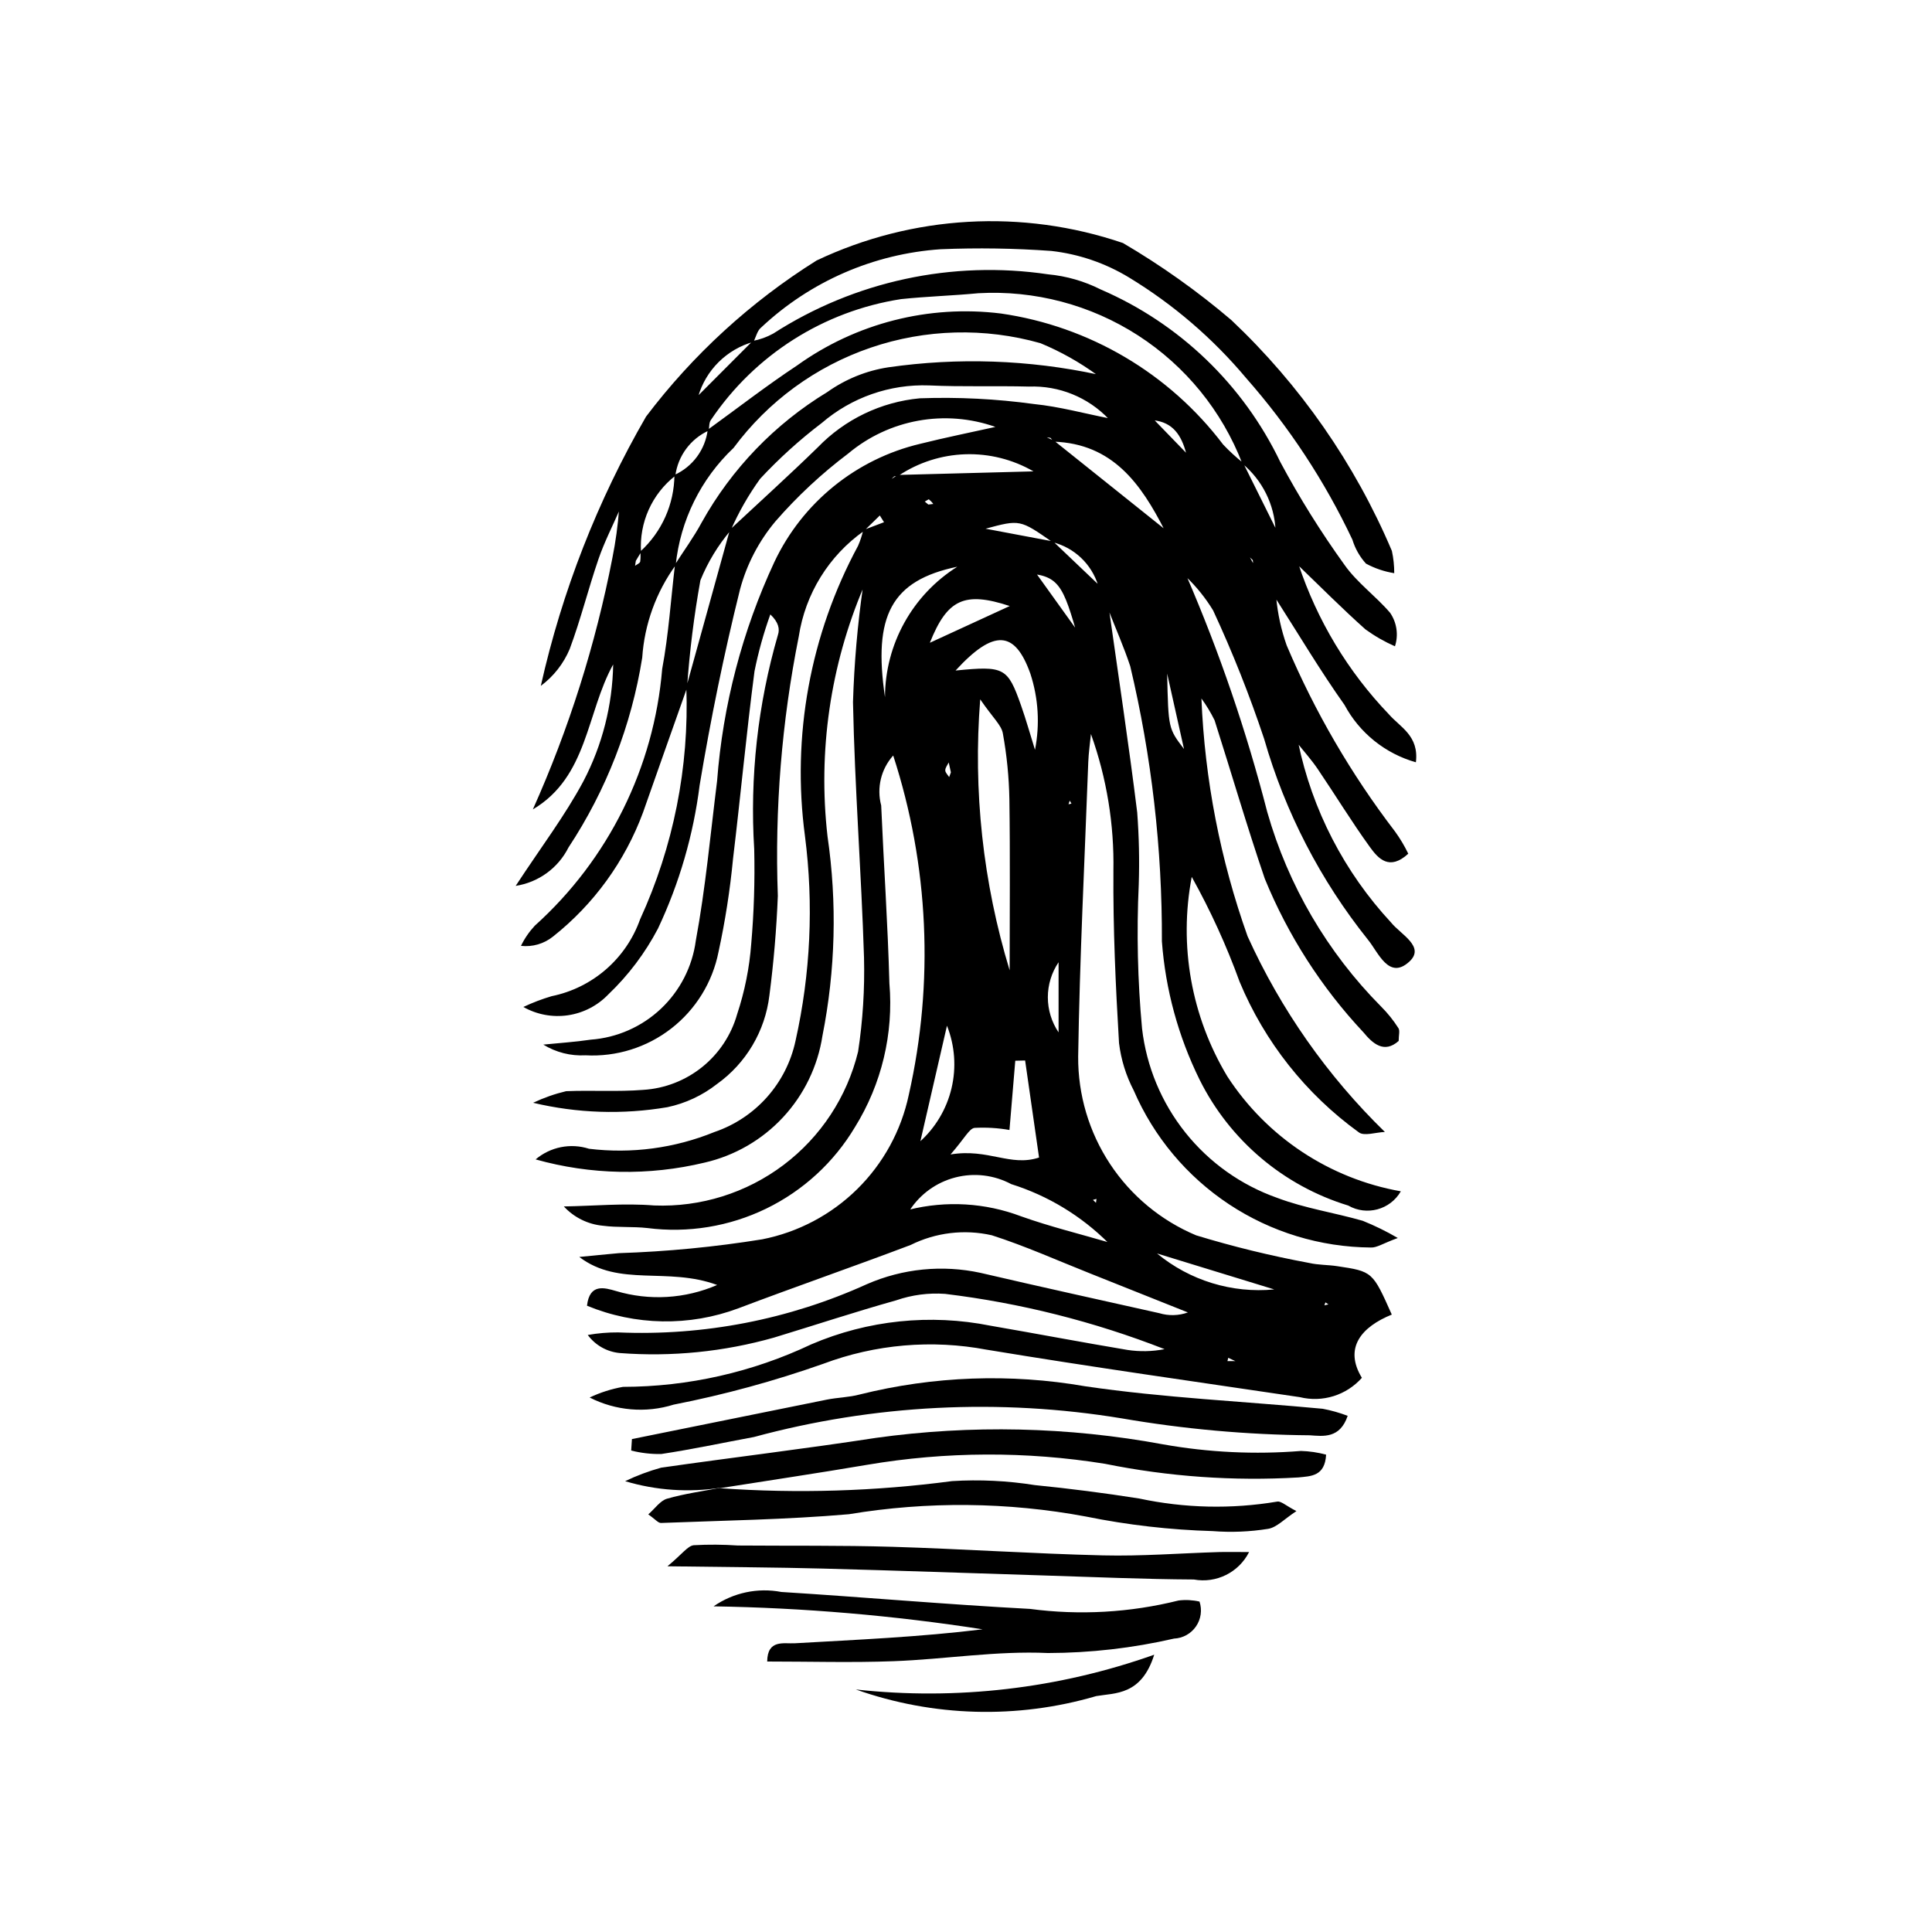 <?xml version="1.0" encoding="UTF-8"?>
<!-- Uploaded to: SVG Repo, www.svgrepo.com, Generator: SVG Repo Mixer Tools -->
<svg fill="#000000" width="800px" height="800px" version="1.1" viewBox="144 144 512 512" xmlns="http://www.w3.org/2000/svg">
 <g>
  <path d="m326.08 326.25c-3.894 11.023-7.812 22.035-11.676 33.07-4.785 12.934-13.035 24.309-23.844 32.875-2.391 1.922-5.449 2.812-8.496 2.469 0.945-1.957 2.184-3.758 3.668-5.348 19.504-17.555 31.574-41.891 33.754-68.043 1.703-9.117 2.297-18.438 3.398-27.668 2.367-3.707 4.992-7.277 7.066-11.137 7.918-14.223 19.398-26.137 33.312-34.578 4.797-3.41 10.32-5.656 16.141-6.547 18.465-2.652 37.254-2.004 55.496 1.906l-0.152 0.133c-4.652-3.394-9.695-6.227-15.016-8.434-14.77-4.18-30.465-3.766-44.996 1.191-14.527 4.961-27.203 14.227-36.336 26.566-8.664 8.184-14.105 19.207-15.336 31.062-5.203 7.176-8.277 15.68-8.867 24.523-2.863 17.973-9.527 35.125-19.547 50.312-2.742 5.453-7.957 9.238-13.988 10.164 6.801-10.371 13.098-18.656 17.945-27.723 5.008-9.566 7.707-20.168 7.891-30.961-7.109 12.824-6.684 29.766-21.285 38.422 9.559-21.348 16.633-43.719 21.086-66.68 0.859-4.293 1.453-8.633 1.777-12.996l2.82-6.023 3.113-3.066 2.832-5.738 0.117 0.137-2.769 5.773-3.125 3.051-2.801 6.027c-1.906 4.383-4.109 8.664-5.656 13.172-2.707 7.875-4.707 16-7.613 23.793h0.004c-1.633 3.898-4.281 7.289-7.676 9.812 5.625-25.066 15.035-49.133 27.898-71.371 12.43-16.414 27.742-30.434 45.188-41.363 25.434-12.055 54.559-13.711 81.195-4.625 10.141 5.949 19.742 12.773 28.695 20.395 18.266 17.234 32.762 38.07 42.566 61.191 0.422 1.941 0.633 3.922 0.625 5.906-2.621-0.418-5.152-1.273-7.488-2.535-1.652-1.82-2.879-3.981-3.594-6.332-7.328-15.531-16.812-29.953-28.168-42.84-8.828-10.531-19.324-19.543-31.07-26.676-6.262-3.797-13.273-6.191-20.547-7.012-9.758-0.707-19.547-0.859-29.324-0.453-17.77 1.203-34.578 8.527-47.559 20.723-1.043 0.801-1.387 2.519-2.055 3.812-7.106 1.98-12.668 7.516-14.691 14.609l-3.188 3.223-2.875 2.664-0.156-0.16 2.875-2.676 3.18-3.223 14.645-14.668c1.906-0.355 3.742-1.016 5.441-1.953 21.574-13.895 47.465-19.473 72.848-15.703 4.867 0.457 9.602 1.82 13.965 4.023 20.848 8.996 37.742 25.227 47.559 45.699 5.059 9.453 10.742 18.559 17.012 27.258 3.324 4.734 8.305 8.281 12.105 12.73 1.777 2.598 2.25 5.875 1.277 8.867-2.758-1.211-5.379-2.715-7.816-4.481-6.164-5.5-11.992-11.375-17.953-17.102l-5.871-9.148c-0.312-6.871-3.508-13.293-8.805-17.688-5.383-13.957-15.059-25.848-27.629-33.961-12.574-8.113-27.395-12.027-42.332-11.188-6.812 0.652-13.668 0.844-20.473 1.559-20.523 3.176-38.785 14.777-50.383 32.004-0.539 0.672-0.422 1.875-0.605 2.832l0.004 0.004c-4.816 2.195-8.164 6.719-8.848 11.969-6.191 4.832-9.594 12.414-9.086 20.25l-1.383 2.309-0.195 1.305c0.473-0.363 1.246-0.648 1.359-1.102 0.117-0.887 0.125-1.785 0.02-2.676 5.715-5.207 8.996-12.562 9.051-20.293 4.832-2.18 8.176-6.723 8.824-11.98 7.875-5.695 15.57-11.668 23.668-17.027 15.637-11.223 34.93-16.145 54.027-13.777 23.438 3.379 44.598 15.859 58.895 34.73 1.648 1.742 3.418 3.367 5.293 4.859l8.793 17.684 5.875 9.152c4.934 14.887 13.125 28.488 23.98 39.809 2.977 3.41 7.996 5.656 7.137 12.695-8.105-2.289-14.934-7.773-18.91-15.195-6.488-9.148-12.23-18.828-18.289-28.285l-5.992-8.805h-0.004c0.059-0.426 0.051-0.859-0.027-1.285l-0.75-0.727 0.996 1.84 5.965 8.805h-0.004c0.395 4.32 1.324 8.57 2.769 12.66 7.453 17.586 17.098 34.156 28.707 49.324 1.348 1.855 2.527 3.832 3.523 5.898-5.023 4.602-7.953 1.293-10.148-1.738-4.867-6.731-9.199-13.844-13.863-20.727-1.621-2.394-3.574-4.562-5.375-6.836l-0.695-1.23 0.898 1.062h0.004c3.707 17.848 12.223 34.344 24.625 47.707 2.547 3.172 9.133 6.398 4.836 10.359-5.441 5.012-8.262-2.543-10.969-5.809v-0.004c-12.594-15.734-21.941-33.812-27.5-53.188-3.863-11.598-8.379-22.969-13.523-34.055-2.004-3.301-4.438-6.32-7.234-8.984l-2.648-6.492-2.981-5.801c-6.246-12.273-13.77-22.941-29.398-23.461l-0.852-1.008-0.984-0.156 2.016 0.961 29.395 23.508 2.981 5.789 2.648 6.496c8.742 20.254 15.895 41.164 21.387 62.531 5.543 19.469 15.93 37.219 30.188 51.59 1.73 1.73 3.266 3.644 4.578 5.707 0.441 0.664 0.07 1.867 0.07 3.394-3.887 3.465-6.938 0.629-9.363-2.309h-0.004c-11.109-11.859-19.957-25.645-26.113-40.684-4.742-13.895-8.844-28.012-13.312-42.004v0.004c-0.996-2.016-2.16-3.941-3.481-5.758 0.883 21.504 5.008 42.754 12.234 63.027 8.789 19.398 21.129 36.984 36.383 51.848-2.356 0.078-5.578 1.199-6.934 0.074h-0.004c-13.988-10.121-24.906-23.918-31.551-39.855-3.481-9.598-7.727-18.902-12.695-27.82-3.469 18.191-0.109 37.023 9.438 52.891 10.449 16.074 27.094 27.098 45.973 30.438-2.809 4.891-9.047 6.578-13.941 3.773-17.16-5.238-31.41-17.309-39.398-33.375-5.644-11.457-9.035-23.898-9.98-36.641 0.094-24.551-2.723-49.031-8.391-72.918-1.68-5.078-3.859-9.992-5.805-14.984l-2.688-6.398v-0.004c-1.746-5.684-6.336-10.043-12.105-11.484-8.617-6-8.617-6.027-17.746-3.566l17.918 3.375 12.09 11.516 2.699 6.394c2.531 17.965 5.258 35.902 7.484 53.906v0.004c0.477 6.348 0.617 12.715 0.41 19.078-0.586 12.738-0.297 25.5 0.875 38.199 1.172 10.086 5.152 19.637 11.488 27.566 6.332 7.934 14.766 13.926 24.34 17.301 7.273 2.75 15.137 3.914 22.656 6.074 3.203 1.289 6.309 2.812 9.289 4.559-3.93 1.43-5.59 2.621-7.16 2.519h-0.004c-13.375-0.102-26.43-4.086-37.582-11.469-11.148-7.387-19.914-17.855-25.223-30.133-2.047-3.918-3.371-8.18-3.906-12.57-0.906-15.164-1.594-30.375-1.488-45.562h-0.004c0.242-12.379-1.777-24.695-5.953-36.352-0.242 2.488-0.613 4.969-0.707 7.461-0.961 26.004-2.277 52.008-2.676 78.02v0.004c-0.066 10.105 2.867 20.004 8.434 28.438 5.566 8.438 13.512 15.027 22.832 18.938 9.855 3.004 19.871 5.449 30.004 7.328 2.379 0.543 4.891 0.469 7.316 0.832 9.449 1.41 9.445 1.438 14.527 12.84-8.004 3.25-12.773 8.789-7.926 16.762v-0.004c-2.016 2.273-4.609 3.949-7.508 4.852s-5.984 0.996-8.934 0.27c-27.668-4.106-55.375-8.004-82.965-12.574v0.004c-14.52-2.75-29.516-1.457-43.352 3.738-12.93 4.562-26.172 8.18-39.629 10.816-7.379 2.309-15.371 1.629-22.262-1.887 2.805-1.328 5.773-2.277 8.828-2.82 17.266-0.031 34.309-3.879 49.914-11.27 14.969-6.414 31.527-8.133 47.496-4.938 12.09 2.086 24.156 4.387 36.262 6.414h-0.004c3.277 0.504 6.613 0.434 9.863-0.203-18.695-7.312-38.238-12.234-58.168-14.648-4.391-0.312-8.801 0.27-12.957 1.711-10.863 3.047-21.586 6.594-32.383 9.875-13.27 3.758-27.102 5.144-40.852 4.094-3.387-0.309-6.481-2.051-8.496-4.789 2.648-0.469 5.336-0.699 8.027-0.68 22.684 0.973 45.277-3.406 65.953-12.789 9.473-4.137 20.004-5.184 30.105-2.992 15.762 3.676 31.57 7.144 47.359 10.68 2.484 0.754 5.148 0.688 7.594-0.191-8.625-3.441-17.254-6.883-25.887-10.324-8.664-3.438-17.211-7.281-26.07-10.125-7.262-1.652-14.871-0.738-21.535 2.578-15.16 5.738-30.484 11.039-45.645 16.781-12.977 4.848-27.305 4.602-40.105-0.691 0.676-5.984 4.66-4.773 7.691-3.894 8.844 2.637 18.332 2.07 26.797-1.602-13.23-4.875-25.941 0.641-36.535-7.426 3.5-0.34 6.992-0.699 10.496-1.008 12.723-0.414 25.406-1.637 37.973-3.664 9.52-1.871 18.277-6.496 25.184-13.301 6.91-6.809 11.664-15.496 13.672-24.984 6.738-29.801 5.312-60.871-4.129-89.93-3.227 3.594-4.426 8.57-3.184 13.238 0.676 15.707 1.754 31.402 2.172 47.113 1.145 13.359-2.055 26.727-9.121 38.121-5.566 9.34-13.742 16.848-23.52 21.602-9.777 4.75-20.73 6.539-31.516 5.148-3.883-0.434-7.859-0.094-11.73-0.605-3.977-0.359-7.68-2.184-10.387-5.117 7.981-0.129 16.012-0.906 23.93-0.258 12.328 0.484 24.449-3.309 34.301-10.738 9.852-7.434 16.828-18.043 19.75-30.031 1.254-8.242 1.777-16.582 1.57-24.918-0.707-22.57-2.469-45.121-2.922-67.699 0.316-10.289 1.207-20.555 2.668-30.746l3.262-3.117 5.758-5.672 0.141 0.156-5.723 5.691-3.266 3.109 0.004 0.004c-8.863 20.852-12.168 43.645-9.594 66.156 2.562 17.559 2.106 35.426-1.344 52.832-1.242 8.086-4.879 15.609-10.445 21.602-5.566 5.992-12.801 10.176-20.773 12.008-14.758 3.551-30.18 3.258-44.797-0.844 3.914-3.32 9.262-4.387 14.148-2.82 11.273 1.375 22.715-0.148 33.23-4.434 10.922-3.711 19.086-12.891 21.5-24.172 3.984-17.797 4.832-36.152 2.504-54.242-3.551-26.484 1.371-53.418 14.066-76.934 0.586-1.348 1.043-2.746 1.379-4.176l5.504-2.086-1.117-1.781-4.188 4.09c-9.324 6.578-15.566 16.672-17.285 27.957-4.527 22.621-6.391 45.699-5.551 68.758-0.352 8.82-1.102 17.652-2.238 26.406-1.133 9.434-6.18 17.957-13.914 23.477-3.844 3.012-8.328 5.102-13.105 6.117-11.82 2.012-23.926 1.617-35.59-1.168 2.801-1.324 5.727-2.356 8.738-3.07 6.816-0.281 13.676 0.195 20.461-0.352 5.711-0.355 11.164-2.477 15.617-6.062 4.453-3.59 7.684-8.473 9.242-13.973 2.008-6.047 3.266-12.312 3.738-18.664 0.723-8.328 0.988-16.688 0.793-25.047-1.191-19.164 0.938-38.391 6.289-56.832 0.504-1.52 0.207-3.309-2.016-5.422v-0.004c-1.766 4.91-3.168 9.941-4.195 15.055-2.164 16.531-3.695 33.152-5.691 49.703v0.004c-0.793 8.301-2.078 16.547-3.852 24.695-1.59 8.047-6.031 15.25-12.512 20.281-6.477 5.035-14.555 7.559-22.746 7.109-3.926 0.215-7.824-0.773-11.172-2.836 4.191-0.426 8.406-0.688 12.566-1.309 6.953-0.512 13.516-3.398 18.59-8.18 5.07-4.781 8.344-11.164 9.262-18.074 2.586-13.973 3.871-28.188 5.637-42.305 1.527-20.094 6.668-39.746 15.172-58.016 7.453-15.785 21.684-27.316 38.672-31.336 6.598-1.652 13.27-2.992 19.91-4.473l-0.004-0.004c-13.332-4.707-28.156-2.027-38.996 7.055-7.051 5.312-13.531 11.352-19.324 18.016-4.387 5.242-7.578 11.379-9.348 17.98-4.262 17.121-7.797 34.465-10.703 51.875-1.652 13.184-5.387 26.023-11.055 38.039-3.406 6.492-7.852 12.383-13.156 17.438-2.852 2.977-6.613 4.918-10.688 5.519-4.078 0.602-8.238-0.172-11.824-2.199 2.422-1.141 4.926-2.098 7.496-2.859 10.84-2.207 19.734-9.93 23.438-20.355 8.84-19.281 13.039-40.367 12.254-61.562l11.551-41.711c7.773-7.254 15.672-14.391 23.285-21.816 7.168-7.426 16.762-12.039 27.043-13 10.121-0.363 20.258 0.148 30.289 1.523 6.711 0.68 13.309 2.496 19.949 3.805l-0.168 0.16h0.004c-5.488-5.766-13.188-8.898-21.145-8.594-8.816-0.234-17.652 0.102-26.453-0.309-10.402-0.383-20.57 3.176-28.465 9.961-5.852 4.449-11.312 9.391-16.32 14.773-3.082 4.269-5.703 8.859-7.812 13.684-3.363 3.957-6.074 8.426-8.027 13.238-1.695 9.41-2.875 18.906-3.539 28.445zm120.62-62.078 0.047-0.133 3.113 2.969 5.664 5.621 3.281 3.129 2.902 5.531 2.777 6.117-0.164 0.16-2.793-6.109-2.91-5.527-3.281-3.133-5.652-5.621zm-17.719 17.418-0.18 0.195-2.867-3.148-0.828-0.465 1.008 0.285zm14.895-32.402 0.164-0.043 2.656 2.844 3.109 3.211 8.605 8.883 0.301 0.312-0.395-0.387c-1.219-4.559-3.438-8.117-8.68-8.637l-3.125-3.207zm-64.992 218.2 6.027-2.805v-0.004c9.844-2.441 20.199-1.832 29.684 1.758 7.629 2.719 15.543 4.656 23.328 6.934l-0.16 0.156c-7.207-7.207-16.051-12.57-25.777-15.625-4.543-2.426-9.828-3.055-14.816-1.766-4.984 1.285-9.309 4.398-12.109 8.719l-6.023 2.789zm68.09-162.54 0.324 1.184-0.461-1.008-3.039-5.801-2.934-5.633 0.156-0.145 2.957 5.617zm-17.684 6 0.145 0.844-0.32-0.688c-3.859-13.453-5.238-14.801-15.609-15.223l2.902-2.887zm-41.66 135.84c4.242-3.769 7.219-8.754 8.531-14.277 1.309-5.519 0.891-11.309-1.203-16.586l-7.141 31.027zm-5.672-176.82 35.926-0.949c-5.473-3.164-11.727-4.734-18.043-4.535-6.32 0.203-12.461 2.168-17.719 5.68l-1.16 0.188-0.68 0.645zm29.613 131.27c0-15.113 0.148-30.23-0.074-45.344-0.105-5.856-0.688-11.695-1.734-17.457-0.391-2.191-2.602-4.059-5.996-9.004-1.922 24.211 0.727 48.57 7.801 71.805zm-0.051 42.32h0.004c-3.066-0.539-6.184-0.727-9.293-0.555-1.418 0.246-2.473 2.602-6.324 7.039 10.02-1.656 15.844 3.336 23.453 0.816l-3.691-25.715-2.609 0.062zm-14.285-121.76c12.914-1.281 13.797-0.801 17.332 9.191 1.375 3.891 2.484 7.879 3.719 11.824h-0.004c1.332-6.734 0.902-13.703-1.238-20.227-4.078-11.418-9.656-11.855-19.809-0.789zm0.453-27.504c-17.555 3.629-22.332 13.082-19.156 34.562 0.039-14.043 7.269-27.086 19.156-34.562zm84.004 191.52-31.07-9.531h0.004c8.68 7.172 19.859 10.602 31.07 9.531zm-70.102-181.11c-11.992-3.945-16.562-1.805-21.168 9.738zm12.945 94.398c-1.852 2.742-2.844 5.981-2.844 9.293s0.992 6.551 2.844 9.293zm28.773-76.496c0.32 14.551 0.32 14.551 4.465 19.988zm-57.312 26.172-0.574-2.621c-0.332 0.691-0.914 1.387-0.914 2.082 0 0.605 0.66 1.203 1.031 1.805zm75.387 156.03-1.879-0.875-0.219 0.875zm-81.363-227 1.309-0.152c-0.34-0.473-0.742-0.891-1.199-1.25l-1.047 0.617zm37.148 79.43 0.781-0.176-0.457-0.789zm67.812 132.79 1.074-0.262-0.805-0.516zm-60.539-27.176 0.145-1.027-0.941 0.25z"/>
  <path d="m333.1 569.7c5.234-3.633 11.707-5.008 17.961-3.812 21.965 1.375 43.906 3.32 65.887 4.488h0.004c13.148 1.742 26.508 0.988 39.379-2.227 1.852-0.23 3.731-0.133 5.551 0.285 0.738 2.219 0.395 4.66-0.934 6.586-1.324 1.93-3.481 3.121-5.82 3.223-10.957 2.519-22.164 3.805-33.41 3.828-13.57-0.637-27.254 1.652-40.902 2.164-11.105 0.418-22.242 0.086-33.5 0.086 0.055-5.945 4.426-4.668 7.32-4.836 16.562-0.949 33.141-1.656 49.766-3.699-23.598-3.664-47.422-5.699-71.301-6.086z"/>
  <path d="m311.47 525.37c17.215-3.492 34.43-6.977 51.645-10.453 2.883-0.578 5.894-0.598 8.719-1.363 19.559-4.883 39.922-5.621 59.781-2.172 20.809 3.059 41.934 3.988 62.906 5.957 2.262 0.426 4.481 1.055 6.629 1.871-2.055 6.07-6.449 5.406-10.035 5.156-16.688-0.141-33.332-1.641-49.777-4.473-32.488-5.359-65.754-3.68-97.535 4.93-8.188 1.516-16.34 3.269-24.57 4.508-2.684 0.047-5.359-0.266-7.961-0.922z"/>
  <path d="m335.09 538.25c-8.496 1.332-17.184 0.742-25.422-1.723 3.062-1.473 6.254-2.668 9.527-3.574 18.93-2.719 37.934-4.973 56.828-7.883l0.004-0.004c25.32-3.527 51.043-2.953 76.18 1.699 12.066 2.148 24.359 2.738 36.578 1.754 2.246 0.066 4.481 0.395 6.648 0.98-0.312 5.758-4.012 5.699-7.356 6.039-17.168 1.012-34.395-0.203-51.254-3.617-20.863-3.356-42.141-3.269-62.98 0.262-12.988 2.203-26.023 4.144-39.039 6.203z"/>
  <path d="m334.8 538.39c20.516 1.449 41.125 0.816 61.512-1.883 7.324-0.449 14.68-0.094 21.93 1.059 9.258 0.922 18.488 2.109 27.691 3.562 12.012 2.566 24.406 2.844 36.523 0.816 1.008-0.219 2.336 1.098 5.109 2.512-3.199 2.086-5.211 4.34-7.523 4.707-4.852 0.777-9.773 0.977-14.672 0.594-11.285-0.324-22.523-1.613-33.586-3.859-20.746-3.867-42.008-4.074-62.824-0.613-16.539 1.434-33.184 1.664-49.785 2.316-0.754 0.031-1.551-1.008-3.375-2.273 1.801-1.566 3.168-3.641 4.981-4.16 4.66-1.34 9.52-1.992 14.309-2.922z"/>
  <path d="m475.02 555.31c-2.727 5.402-8.688 8.363-14.637 7.273-13.223-0.07-26.441-0.656-39.664-1.066-19.562-0.605-39.121-1.316-58.688-1.828-12.641-0.332-25.293-0.387-41.148-0.609 3.965-3.289 5.352-5.391 6.953-5.578v-0.004c3.902-0.215 7.82-0.188 11.719 0.078 13.664 0.113 27.336-0.066 40.992 0.344 18.586 0.562 37.156 1.824 55.746 2.273 10.211 0.246 20.445-0.57 30.672-0.879 2.191-0.062 4.379-0.004 8.055-0.004z"/>
  <path d="m370.8 591.73c26.715 2.934 53.75-0.219 79.078-9.215-3.398 10.836-10.367 10.102-15.387 10.969v0.004c-20.887 6.125-43.176 5.512-63.691-1.758z"/>
 </g>
</svg>
